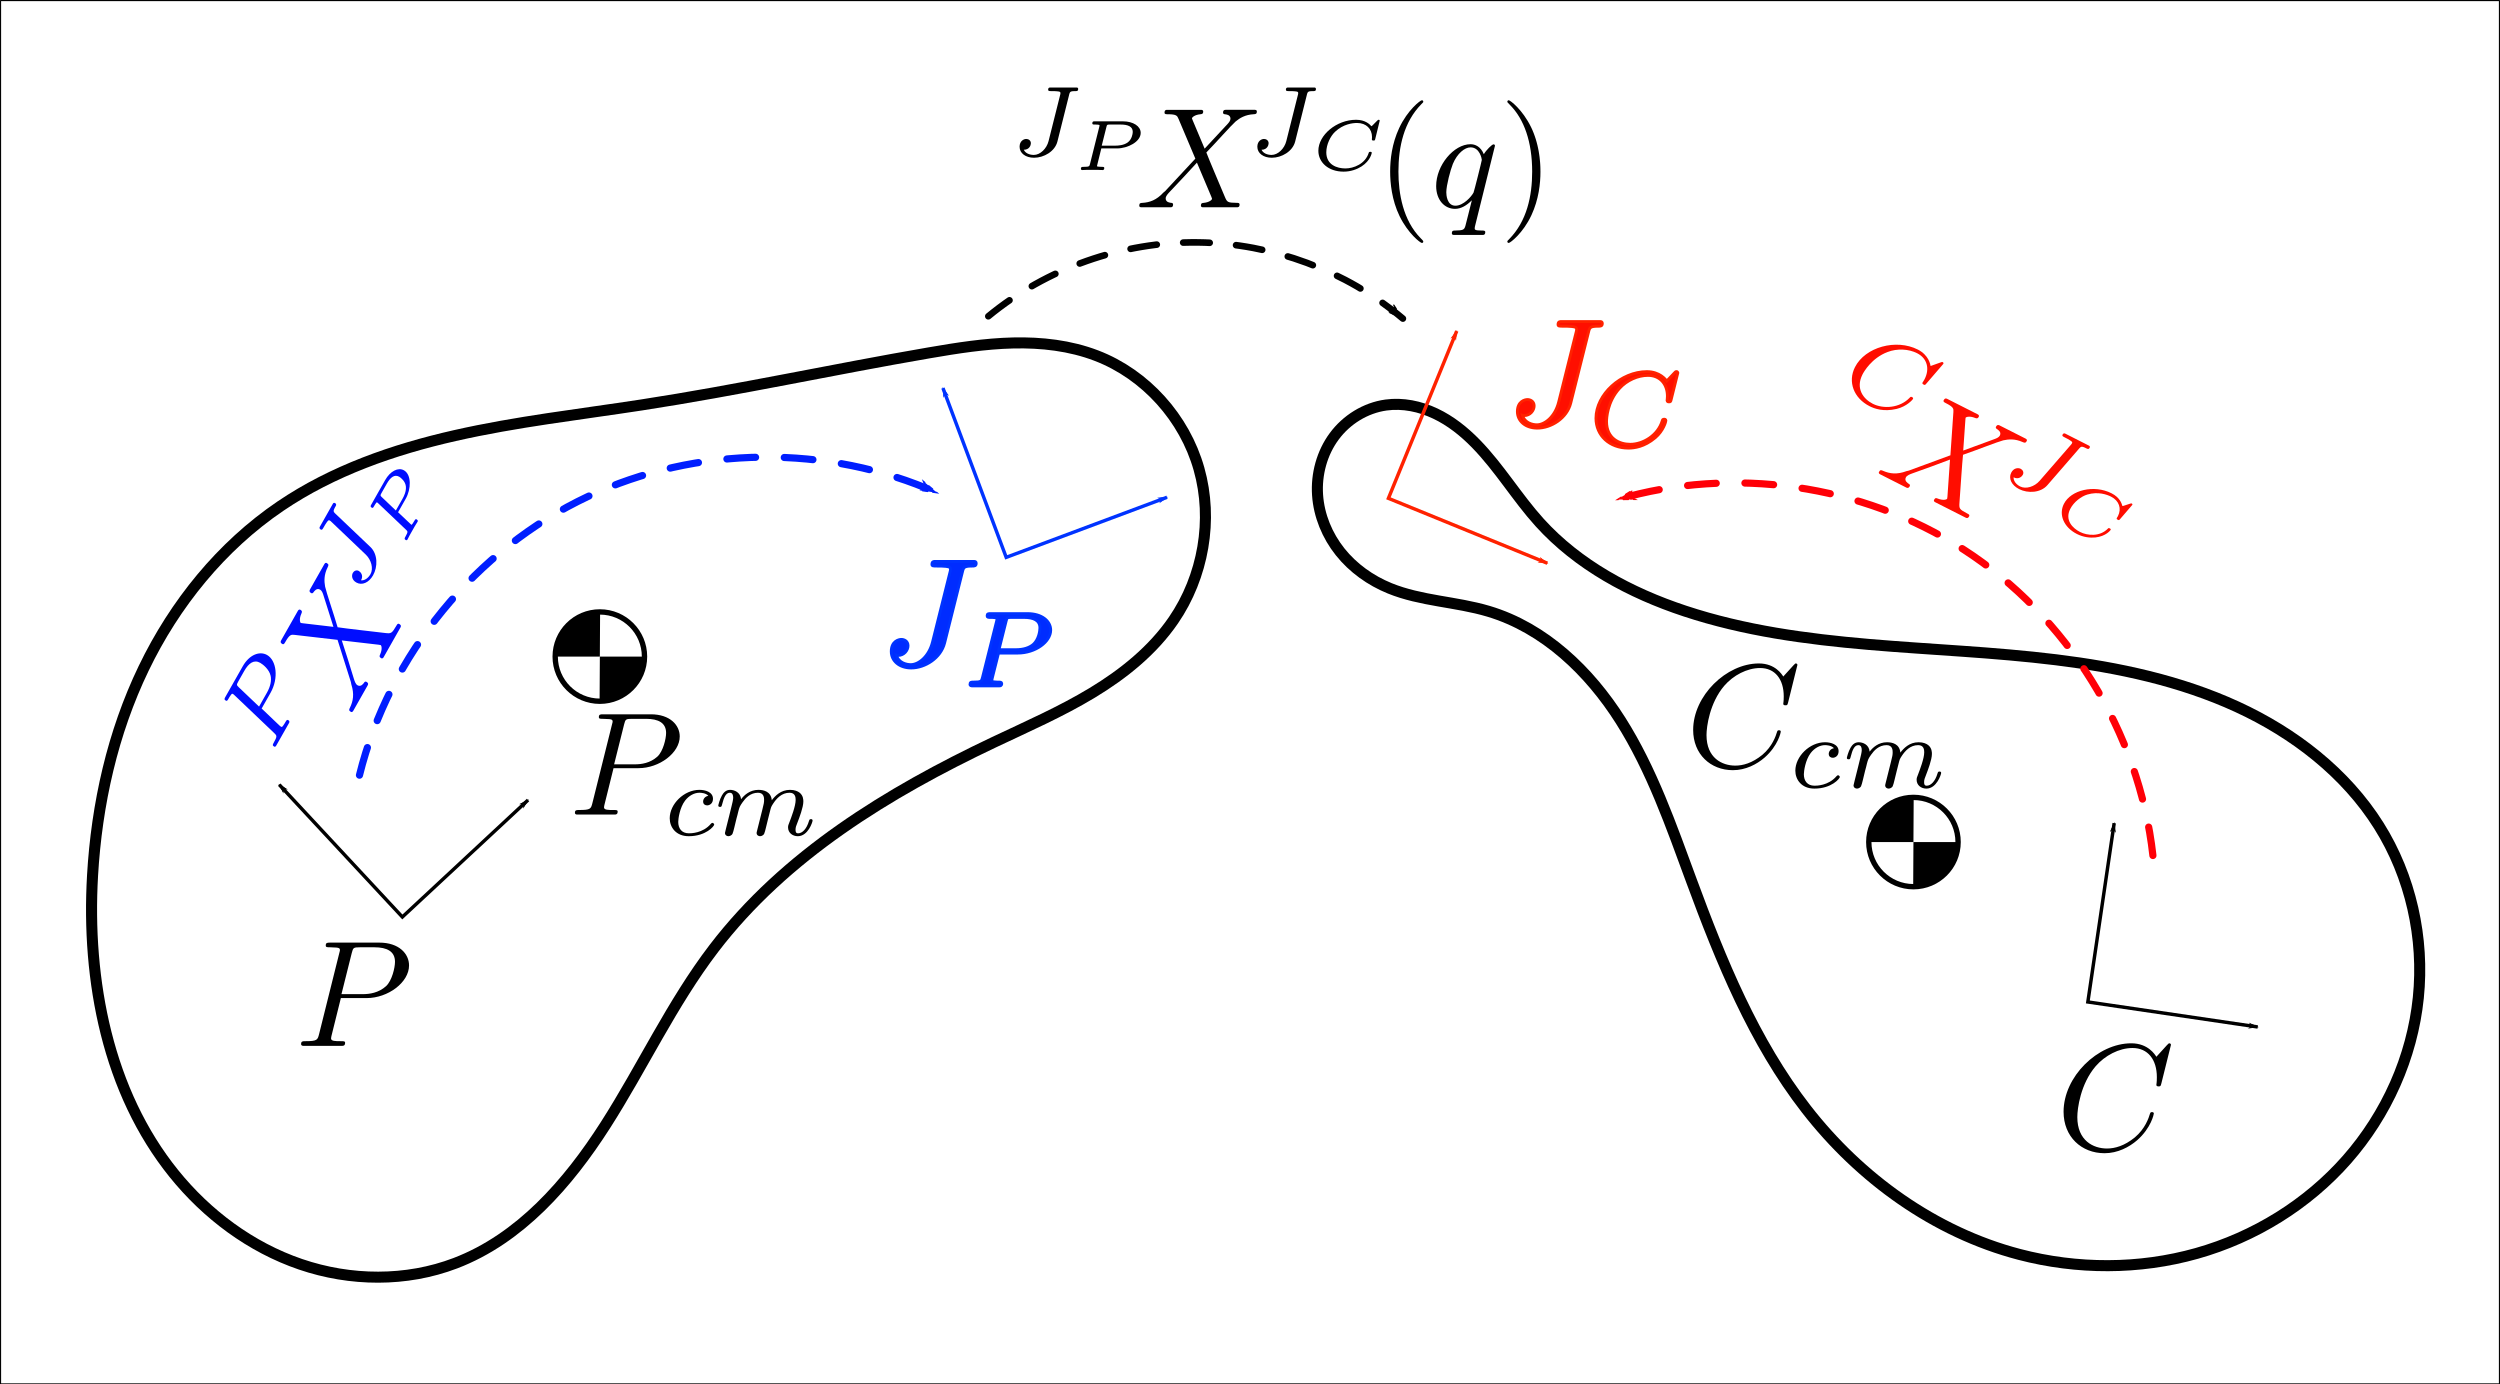 <?xml version="1.0" encoding="UTF-8" standalone="no"?>
<!-- Created with Inkscape (http://www.inkscape.org/) -->

<svg
   xmlns:dc="http://purl.org/dc/elements/1.1/"
   xmlns:cc="http://creativecommons.org/ns#"
   xmlns:rdf="http://www.w3.org/1999/02/22-rdf-syntax-ns#"
   xmlns:svg="http://www.w3.org/2000/svg"
   xmlns="http://www.w3.org/2000/svg"
   xmlns:sodipodi="http://sodipodi.sourceforge.net/DTD/sodipodi-0.dtd"
   xmlns:inkscape="http://www.inkscape.org/namespaces/inkscape"
   width="127.776mm"
   height="70.758mm"
   viewBox="0 0 452.748 250.718"
   id="svg2"
   version="1.1"
   inkscape:version="0.91 r13725"
   sodipodi:docname="joint_frames.svg">
  <sodipodi:namedview
     id="base"
     pagecolor="#ffffff"
     bordercolor="#666666"
     borderopacity="1.0"
     inkscape:pageopacity="0.0"
     inkscape:pageshadow="2"
     inkscape:zoom="0.9899495"
     inkscape:cx="-217.94168"
     inkscape:cy="-35.043117"
     inkscape:document-units="px"
     inkscape:current-layer="layer1"
     showgrid="false"
     inkscape:window-width="2560"
     inkscape:window-height="1524"
     inkscape:window-x="0"
     inkscape:window-y="24"
     inkscape:window-maximized="1"
     inkscape:snap-center="true"
     inkscape:snap-object-midpoints="true"
     inkscape:snap-others="false"
     fit-margin-top="0"
     fit-margin-left="0"
     fit-margin-right="0"
     fit-margin-bottom="0" />
  <defs
     id="defs4">
    <marker
       inkscape:stockid="Arrow1Lend"
       orient="auto"
       refY="0"
       refX="0"
       id="marker14831"
       style="overflow:visible"
       inkscape:isstock="true">
      <path
         inkscape:connector-curvature="0"
         id="path14833"
         d="M 0,0 5,-5 -12.5,0 5,5 0,0 Z"
         style="fill:#001eff;fill-opacity:1;fill-rule:evenodd;stroke:#001eff;stroke-width:1pt;stroke-opacity:1"
         transform="matrix(-0.8,0,0,-0.8,-10,0)" />
    </marker>
    <inkscape:path-effect
       effect="spiro"
       id="path-effect14823"
       is_visible="true" />
    <marker
       inkscape:isstock="true"
       style="overflow:visible"
       id="Arrow1Lend"
       refX="0"
       refY="0"
       orient="auto"
       inkscape:stockid="Arrow1Lend">
      <path
         transform="matrix(-0.8,0,0,-0.8,-10,0)"
         style="fill:#0033ff;fill-opacity:1;fill-rule:evenodd;stroke:#0033ff;stroke-width:1pt;stroke-opacity:1"
         d="M 0,0 5,-5 -12.5,0 5,5 0,0 Z"
         id="path4186"
         inkscape:connector-curvature="0" />
    </marker>
    <marker
       inkscape:isstock="true"
       style="overflow:visible"
       id="marker4459"
       refX="0"
       refY="0"
       orient="auto"
       inkscape:stockid="Arrow1Lstart">
      <path
         transform="matrix(0.8,0,0,0.8,10,0)"
         style="fill:#000000;fill-opacity:1;fill-rule:evenodd;stroke:#000000;stroke-width:1pt;stroke-opacity:1"
         d="M 0,0 5,-5 -12.5,0 5,5 0,0 Z"
         id="path4461"
         inkscape:connector-curvature="0" />
    </marker>
    <marker
       inkscape:isstock="true"
       style="overflow:visible"
       id="Arrow1Lstart"
       refX="0"
       refY="0"
       orient="auto"
       inkscape:stockid="Arrow1Lstart">
      <path
         transform="matrix(0.8,0,0,0.8,10,0)"
         style="fill:#0033ff;fill-opacity:1;fill-rule:evenodd;stroke:#0033ff;stroke-width:1pt;stroke-opacity:1"
         d="M 0,0 5,-5 -12.5,0 5,5 0,0 Z"
         id="path4183"
         inkscape:connector-curvature="0" />
    </marker>
    <inkscape:path-effect
       is_visible="true"
       id="path-effect3338"
       effect="spiro" />
    <inkscape:path-effect
       is_visible="true"
       id="path-effect3338-3"
       effect="spiro" />
    <marker
       inkscape:isstock="true"
       style="overflow:visible"
       id="Arrow1Lstart-7"
       refX="0"
       refY="0"
       orient="auto"
       inkscape:stockid="Arrow1Lstart">
      <path
         transform="matrix(0.8,0,0,0.8,10,0)"
         style="fill:#ff2200;fill-opacity:1;fill-rule:evenodd;stroke:#ff2200;stroke-width:1pt;stroke-opacity:1"
         d="M 0,0 5,-5 -12.5,0 5,5 0,0 Z"
         id="path4183-5"
         inkscape:connector-curvature="0" />
    </marker>
    <marker
       inkscape:isstock="true"
       style="overflow:visible"
       id="Arrow1Lend-3"
       refX="0"
       refY="0"
       orient="auto"
       inkscape:stockid="Arrow1Lend">
      <path
         transform="matrix(-0.8,0,0,-0.8,-10,0)"
         style="fill:#ff2200;fill-opacity:1;fill-rule:evenodd;stroke:#ff2200;stroke-width:1pt;stroke-opacity:1"
         d="M 0,0 5,-5 -12.5,0 5,5 0,0 Z"
         id="path4186-5"
         inkscape:connector-curvature="0" />
    </marker>
    <marker
       inkscape:isstock="true"
       style="overflow:visible"
       id="Arrow1Lstart-2"
       refX="0"
       refY="0"
       orient="auto"
       inkscape:stockid="Arrow1Lstart">
      <path
         transform="matrix(0.8,0,0,0.8,10,0)"
         style="fill:#000000;fill-opacity:1;fill-rule:evenodd;stroke:#000000;stroke-width:1pt;stroke-opacity:1"
         d="M 0,0 5,-5 -12.5,0 5,5 0,0 Z"
         id="path4183-9"
         inkscape:connector-curvature="0" />
    </marker>
    <marker
       inkscape:isstock="true"
       style="overflow:visible"
       id="Arrow1Lend-1"
       refX="0"
       refY="0"
       orient="auto"
       inkscape:stockid="Arrow1Lend"
       inkscape:collect="always">
      <path
         transform="matrix(-0.8,0,0,-0.8,-10,0)"
         style="fill:#000000;fill-opacity:1;fill-rule:evenodd;stroke:#000000;stroke-width:1pt;stroke-opacity:1"
         d="M 0,0 5,-5 -12.5,0 5,5 0,0 Z"
         id="path4186-2"
         inkscape:connector-curvature="0" />
    </marker>
    <marker
       inkscape:isstock="true"
       style="overflow:visible"
       id="Arrow1Lstart-2-0"
       refX="0"
       refY="0"
       orient="auto"
       inkscape:stockid="Arrow1Lstart">
      <path
         transform="matrix(0.8,0,0,0.8,10,0)"
         style="fill:#000000;fill-opacity:1;fill-rule:evenodd;stroke:#000000;stroke-width:1pt;stroke-opacity:1"
         d="M 0,0 5,-5 -12.5,0 5,5 0,0 Z"
         id="path4183-9-9"
         inkscape:connector-curvature="0" />
    </marker>
    <marker
       inkscape:isstock="true"
       style="overflow:visible"
       id="Arrow1Lend-1-3"
       refX="0"
       refY="0"
       orient="auto"
       inkscape:stockid="Arrow1Lend">
      <path
         transform="matrix(-0.8,0,0,-0.8,-10,0)"
         style="fill:#000000;fill-opacity:1;fill-rule:evenodd;stroke:#000000;stroke-width:1pt;stroke-opacity:1"
         d="M 0,0 5,-5 -12.5,0 5,5 0,0 Z"
         id="path4186-2-6"
         inkscape:connector-curvature="0" />
    </marker>
    <marker
       inkscape:stockid="Arrow1Lend"
       orient="auto"
       refY="0"
       refX="0"
       id="marker14831-2"
       style="overflow:visible"
       inkscape:isstock="true">
      <path
         inkscape:connector-curvature="0"
         id="path14833-1"
         d="M 0,0 5,-5 -12.5,0 5,5 0,0 Z"
         style="fill:#ff0007;fill-opacity:1;fill-rule:evenodd;stroke:#ff0007;stroke-width:1pt;stroke-opacity:1"
         transform="matrix(-0.8,0,0,-0.8,-10,0)" />
    </marker>
    <inkscape:path-effect
       effect="spiro"
       id="path-effect14823-6"
       is_visible="true" />
    <marker
       inkscape:stockid="Arrow1Lend"
       orient="auto"
       refY="0"
       refX="0"
       id="marker14831-0"
       style="overflow:visible"
       inkscape:isstock="true">
      <path
         inkscape:connector-curvature="0"
         id="path14833-2"
         d="M 0,0 5,-5 -12.5,0 5,5 0,0 Z"
         style="fill:#000000;fill-opacity:1;fill-rule:evenodd;stroke:#000000;stroke-width:1pt;stroke-opacity:1"
         transform="matrix(-0.8,0,0,-0.8,-10,0)" />
    </marker>
    <inkscape:path-effect
       effect="spiro"
       id="path-effect14823-2"
       is_visible="true" />
  </defs>
  <g
     id="layer1"
     inkscape:groupmode="layer"
     inkscape:label="Layer 1"
     transform="translate(-134.755,-359.961)">
    <g
       id="g1313"
       inkscape:export-xdpi="299.96799"
       inkscape:export-ydpi="299.96799">
      <rect
         y="360.061"
         x="134.855"
         height="250.518"
         width="452.548"
         id="rect17700"
         style="fill:#ffffff;fill-opacity:1;stroke:#000000;stroke-width:0.2;stroke-linecap:round;stroke-linejoin:round;stroke-miterlimit:4;stroke-dasharray:none;stroke-dashoffset:0;stroke-opacity:1" />
      <path
         style="fill:none;fill-rule:evenodd;stroke:#000000;stroke-width:2;stroke-linecap:round;stroke-linejoin:round;stroke-miterlimit:4;stroke-dasharray:none;stroke-opacity:1"
         d="m 151.512,518.528 c 0.749,-12.945 3.635,-25.844 9.261,-37.527 5.625,-11.683 14.056,-22.12 24.79,-29.394 9.453,-6.405 20.439,-10.235 31.574,-12.761 11.135,-2.526 22.508,-3.811 33.794,-5.547 17.441,-2.682 34.696,-6.445 52.086,-9.437 5.041,-0.867 10.112,-1.671 15.226,-1.791 5.114,-0.119 10.298,0.464 15.074,2.296 8.932,3.425 15.971,11.313 18.574,20.518 2.603,9.205 0.787,19.511 -4.622,27.4 -3.751,5.471 -9.047,9.729 -14.725,13.157 -5.678,3.428 -11.777,6.091 -17.77,8.932 -19.158,9.084 -37.862,20.495 -50.733,37.344 -7.603,9.953 -12.898,21.448 -19.645,32.001 -6.747,10.552 -15.473,20.537 -27.172,25.008 -8.908,3.405 -19.013,3.28 -28.039,0.199 -9.026,-3.081 -16.967,-9.017 -22.951,-16.443 -11.968,-14.852 -15.823,-34.914 -14.721,-53.956 z"
         id="path3336"
         inkscape:path-effect="#path-effect3338"
         inkscape:original-d="m 151.51192,518.52792 c -13.62683,-31.041 6.96225,-41.91216 34.05072,-66.92013 27.08847,-25.00798 52.17046,-14.48707 65.36795,-18.30832 13.19749,-3.82125 32.34735,11.04609 52.0863,-9.43702 19.73897,-20.48308 6.98253,-18.87714 30.30038,0.50494 23.31787,19.38208 34.57277,23.00463 13.95175,47.91832 -20.62102,24.91369 4.09398,21.0823 -32.4954,22.08904 -36.58938,1.00674 -24.90356,-9.10351 -50.73283,37.34366 -25.82926,46.44715 -18.80624,73.64004 -46.8173,57.00856 -28.01104,-16.63146 -52.08475,-39.15803 -65.71157,-70.19905 z"
         inkscape:connector-curvature="0"
         sodipodi:nodetypes="zssssssssz" />
      <path
         style="fill:none;fill-rule:evenodd;stroke:#000000;stroke-width:2;stroke-linecap:round;stroke-linejoin:round;stroke-miterlimit:4;stroke-dasharray:none;stroke-opacity:1"
         d="m 500.431,587.128 c -15.314,-4.016 -28.832,-13.782 -38.544,-26.286 -9.52,-12.256 -15.456,-26.866 -20.824,-41.427 -3.659,-9.926 -7.156,-20.026 -12.813,-28.965 -5.657,-8.94 -13.8,-16.763 -23.938,-19.787 -5.872,-1.751 -12.202,-1.846 -17.877,-4.156 -3.478,-1.416 -6.635,-3.665 -8.977,-6.601 -2.341,-2.935 -3.844,-6.563 -4.094,-10.309 -0.25,-3.746 0.783,-7.594 3.014,-10.614 2.23,-3.021 5.667,-5.162 9.387,-5.672 3.033,-0.416 6.156,0.238 8.923,1.547 2.767,1.31 5.198,3.253 7.338,5.443 4.279,4.379 7.437,9.732 11.544,14.273 6.971,7.706 16.452,12.788 26.318,16.049 21.515,7.111 44.749,6.054 67.239,8.827 11.245,1.387 22.472,3.781 32.766,8.514 10.294,4.734 19.655,11.943 25.677,21.54 5.765,9.187 8.247,20.347 7.142,31.136 -1.106,10.789 -5.756,21.153 -12.915,29.3 -7.159,8.147 -16.772,14.067 -27.21,17.011 -10.438,2.944 -21.664,2.929 -32.155,0.178 z"
         id="path3336-6"
         inkscape:path-effect="#path-effect3338-3"
         inkscape:original-d="m 500.43051,587.12791 c -23.42772,24.50258 -5.05089,-10.87793 -38.54403,-26.28552 -33.49315,-15.40757 -12.22718,-30.70941 -20.82363,-41.42746 -8.59644,-10.71806 -10.25806,-38.39267 -36.75086,-48.75196 -26.4928,-10.35931 -26.81827,24.81679 -17.87712,-4.15635 8.94115,-28.97316 -28.87396,-49.02253 -0.67031,-33.19622 60.57211,33.98968 12.82415,-12.13422 27.80506,21.26291 14.98092,33.39712 -26.48679,10.03694 26.31805,16.04861 52.80482,6.01165 130.28072,6.63074 125.68157,38.8809 -4.59913,32.25016 -41.71099,53.12251 -65.13873,77.62509 z"
         inkscape:connector-curvature="0"
         sodipodi:nodetypes="zssssssssz" />
      <path
         style="fill:none;fill-opacity:1;fill-rule:evenodd;stroke:#0033ff;stroke-width:0.626;stroke-linecap:butt;stroke-linejoin:miter;stroke-miterlimit:4;stroke-dasharray:none;stroke-opacity:1;marker-start:url(#Arrow1Lstart);marker-end:url(#Arrow1Lend)"
         d="m 305.52,430.238 11.458,30.66 29.124,-10.883"
         id="path4177"
         inkscape:connector-curvature="0" />
      <path
         style="fill:none;fill-opacity:1;fill-rule:evenodd;stroke:#ff2200;stroke-width:0.626px;stroke-linecap:butt;stroke-linejoin:miter;stroke-opacity:1;marker-start:url(#Arrow1Lstart-7);marker-end:url(#Arrow1Lend-3)"
         d="m 398.571,419.905 -12.374,30.302 28.783,11.754"
         id="path4177-6"
         inkscape:connector-curvature="0" />
      <path
         style="fill:none;fill-rule:evenodd;stroke:#000000;stroke-width:0.626px;stroke-linecap:butt;stroke-linejoin:miter;stroke-opacity:1;marker-start:url(#Arrow1Lstart-2);marker-end:url(#Arrow1Lend-1)"
         d="M 185.323,502.063 207.62,526.025 230.381,504.845"
         id="path4177-7"
         inkscape:connector-curvature="0" />
      <path
         style="fill:none;fill-rule:evenodd;stroke:#000000;stroke-width:0.626px;stroke-linecap:butt;stroke-linejoin:miter;stroke-opacity:1;marker-start:url(#Arrow1Lstart-2-0);marker-end:url(#Arrow1Lend-1-3)"
         d="m 517.633,509.032 -4.769,32.382 30.759,4.53"
         id="path4177-7-0"
         inkscape:connector-curvature="0" />
      <g
         id="g10659"
         transform="matrix(0.647,0,0,0.647,146.74,254.099)">
        <circle
           r="12.5"
           cy="347.403"
           cx="149.376"
           id="path10623"
           style="fill:none;stroke:#000000;stroke-width:1.5;stroke-linecap:round;stroke-linejoin:round;stroke-miterlimit:4;stroke-dasharray:none;stroke-opacity:1" />
        <g
           transform="translate(-27.946,-8.531)"
           id="g10655">
          <path
             style="stroke-width:0.746;stroke-linecap:round;stroke-linejoin:round;stroke-miterlimit:4;stroke-dasharray:none"
             id="path10623-6"
             sodipodi:type="arc"
             sodipodi:cx="-177.32143"
             sodipodi:cy="-355.93362"
             sodipodi:rx="12.5"
             sodipodi:ry="12.5"
             sodipodi:start="0"
             sodipodi:end="1.5765167"
             d="m -164.821,-355.934 a 12.5,12.5 0 0 1 -3.686,8.864 12.5,12.5 0 0 1 -8.885,3.636 l 0.071,-12.5 z"
             transform="scale(-1,-1)" />
          <path
             style="stroke-width:0.746;stroke-linecap:round;stroke-linejoin:round;stroke-miterlimit:4;stroke-dasharray:none"
             id="path10623-6-2"
             sodipodi:type="arc"
             sodipodi:cx="177.32143"
             sodipodi:cy="355.93362"
             sodipodi:rx="12.5"
             sodipodi:ry="12.5"
             sodipodi:start="0"
             sodipodi:end="1.5765167"
             d="m 189.821,355.934 a 12.5,12.5 0 0 1 -3.686,8.864 12.5,12.5 0 0 1 -8.885,3.636 l 0.071,-12.5 z"
             inkscape:transform-center-x="-6.2142478"
             inkscape:transform-center-y="6.25" />
        </g>
      </g>
      <g
         id="g10659-6"
         transform="matrix(0.647,0,0,0.647,384.632,287.686)">
        <circle
           r="12.5"
           cy="347.403"
           cx="149.376"
           id="path10623-1"
           style="fill:none;stroke:#000000;stroke-width:1.5;stroke-linecap:round;stroke-linejoin:round;stroke-miterlimit:4;stroke-dasharray:none;stroke-opacity:1" />
        <g
           transform="translate(-27.946,-8.531)"
           id="g10655-8">
          <path
             style="stroke-width:0.746;stroke-linecap:round;stroke-linejoin:round;stroke-miterlimit:4;stroke-dasharray:none"
             id="path10623-6-7"
             sodipodi:type="arc"
             sodipodi:cx="-177.32143"
             sodipodi:cy="-355.93362"
             sodipodi:rx="12.5"
             sodipodi:ry="12.5"
             sodipodi:start="0"
             sodipodi:end="1.5765167"
             d="m -164.821,-355.934 a 12.5,12.5 0 0 1 -3.686,8.864 12.5,12.5 0 0 1 -8.885,3.636 l 0.071,-12.5 z"
             transform="scale(-1,-1)" />
          <path
             style="stroke-width:0.746;stroke-linecap:round;stroke-linejoin:round;stroke-miterlimit:4;stroke-dasharray:none"
             id="path10623-6-2-9"
             sodipodi:type="arc"
             sodipodi:cx="177.32143"
             sodipodi:cy="355.93362"
             sodipodi:rx="12.5"
             sodipodi:ry="12.5"
             sodipodi:start="0"
             sodipodi:end="1.5765167"
             d="m 189.821,355.934 a 12.5,12.5 0 0 1 -3.686,8.864 12.5,12.5 0 0 1 -8.885,3.636 l 0.071,-12.5 z"
             inkscape:transform-center-x="-6.2142478"
             inkscape:transform-center-y="6.25" />
        </g>
      </g>
      <g
         style="fill:#002cff;fill-opacity:1;stroke:#0033ff;stroke-width:1;stroke-miterlimit:4;stroke-dasharray:none;stroke-opacity:1"
         transform="matrix(0.517,0,0,0.517,139.787,295.401)"
         id="g10899">
        <g
           style="font-style:normal;font-variant:normal;font-weight:normal;font-stretch:normal;letter-spacing:normal;word-spacing:normal;text-anchor:start;fill:#002cff;fill-opacity:1;fill-rule:evenodd;stroke:#0033ff;stroke-width:0.94;stroke-linecap:butt;stroke-linejoin:miter;stroke-miterlimit:4;stroke-dasharray:none;stroke-dashoffset:0;stroke-opacity:1"
           word-spacing="normal"
           letter-spacing="normal"
           font-size-adjust="none"
           font-stretch="normal"
           font-weight="normal"
           font-variant="normal"
           font-style="normal"
           stroke-miterlimit="10.433"
           xml:space="preserve"
           transform="matrix(1.063,0,0,-1.063,-186.024,789.272)"
           id="g10901"><path
             style="fill:#002cff;fill-opacity:1;stroke:#0033ff;stroke-width:0.94;stroke-miterlimit:4;stroke-dasharray:none;stroke-opacity:1"
             inkscape:connector-curvature="0"
             id="path10903"
             d="m 482.95,436.39 0.04,0.15 0.03,0.14 0.04,0.14 0.03,0.13 0.04,0.12 0.03,0.12 0.04,0.11 0.04,0.11 0.04,0.1 0.04,0.09 0.05,0.09 0.06,0.08 0.05,0.08 0.07,0.07 0.06,0.07 0.08,0.06 0.08,0.06 0.09,0.05 0.1,0.05 0.1,0.04 0.12,0.04 0.12,0.03 0.14,0.03 0.07,0.02 0.07,0.01 0.08,0.01 0.08,0.02 0.08,0.01 0.08,0 0.09,0.01 0.09,0.01 0.1,0.01 0.1,0 0.1,0.01 0.1,0 0.11,0.01 0.11,0 0.12,0 0.12,0.01 0.12,0 0.13,0 c 0.79,0 1.34,0 1.34,0.95 0,0.44 -0.3,0.59 -0.69,0.59 l -12.86,0 c -0.44,0 -1.04,0 -1.04,-0.99 0,-0.55 0.4,-0.55 1.69,-0.55 1.15,0 1.64,0 2.89,-0.1 1.19,-0.15 1.54,-0.3 1.54,-1 0,-0.3 -0.1,-0.65 -0.2,-1.04 l -5.72,-22.87 c -1.2,-4.83 -4.59,-7.47 -7.18,-7.47 -1.29,0 -3.93,0.5 -4.73,3.09 0.15,-0.05 0.5,-0.05 0.6,-0.05 1.94,0 3.24,1.69 3.24,3.19 0,1.59 -1.35,2.09 -2.19,2.09 -0.9,0 -3.34,-0.6 -3.34,-3.99 0,-3.08 2.64,-5.43 6.57,-5.43 4.59,0 9.77,3.29 11.01,8.22 z" /><path
             style="fill:#002cff;fill-opacity:1;stroke:#0033ff;stroke-width:0.94;stroke-miterlimit:4;stroke-dasharray:none;stroke-opacity:1"
             inkscape:connector-curvature="0"
             id="path10905"
             d="m 494.89,409.81 0.14,1.12 2.37,9.45 c 0.28,1.08 0.31,1.18 1.78,1.18 l 4.08,0 c 3.24,0 5.26,-0.98 5.26,-3.45 0,-1.08 -0.41,-3.84 -2.16,-5.41 -1.25,-1.11 -3.24,-1.77 -5.75,-1.77 l -5.58,0 -0.14,-1.12 6.31,0 c 5.89,0 10.88,3.76 10.88,7.57 0,2.92 -2.86,5.44 -7.63,5.44 l -12.21,0 c -0.7,0 -1.12,0 -1.12,-0.77 0,-0.49 0.39,-0.49 1.15,-0.49 0.56,0 0.7,0 1.33,-0.07 0.7,-0.07 0.77,-0.14 0.77,-0.49 0,-0.07 0,-0.24 -0.14,-0.77 l -4.61,-18.37 c -0.34,-1.36 -0.38,-1.61 -3.1,-1.61 -0.63,0 -1.04,0 -1.04,-0.76 0,-0.04 0,-0.49 0.56,-0.49 l 9.16,0 c 0.21,0 0.74,0 0.74,0.77 0,0.48 -0.42,0.48 -1.12,0.48 -0.03,0 -0.7,0 -1.32,0.07 -0.8,0.07 -0.8,0.18 -0.8,0.53 0,0.03 0,0.24 0.13,0.76 z" /></g>      </g>
      <g
         style="fill:#ff0f00;fill-opacity:1;stroke:#ff2200;stroke-width:1;stroke-miterlimit:4;stroke-dasharray:none;stroke-opacity:1"
         transform="matrix(0.517,0,0,0.517,253.177,251.964)"
         id="g11015">
        <g
           style="font-style:normal;font-variant:normal;font-weight:normal;font-stretch:normal;letter-spacing:normal;word-spacing:normal;text-anchor:start;fill:#ff0f00;fill-opacity:1;fill-rule:evenodd;stroke:#ff2200;stroke-width:0.94;stroke-linecap:butt;stroke-linejoin:miter;stroke-miterlimit:4;stroke-dasharray:none;stroke-dashoffset:0;stroke-opacity:1"
           id="g11017"
           transform="matrix(1.063,0,0,-1.063,-186.024,789.272)"
           xml:space="preserve"
           stroke-miterlimit="10.433"
           font-style="normal"
           font-variant="normal"
           font-weight="normal"
           font-stretch="normal"
           font-size-adjust="none"
           letter-spacing="normal"
           word-spacing="normal"><path
             style="fill:#ff0f00;fill-opacity:1;stroke:#ff2200;stroke-width:0.94;stroke-miterlimit:4;stroke-dasharray:none;stroke-opacity:1"
             inkscape:connector-curvature="0"
             d="m 482.95,436.39 0.04,0.15 0.03,0.14 0.04,0.14 0.03,0.13 0.04,0.12 0.03,0.12 0.04,0.11 0.04,0.11 0.04,0.1 0.04,0.09 0.05,0.09 0.06,0.08 0.05,0.08 0.07,0.07 0.06,0.07 0.08,0.06 0.08,0.06 0.09,0.05 0.1,0.05 0.1,0.04 0.12,0.04 0.12,0.03 0.14,0.03 0.07,0.02 0.07,0.01 0.08,0.01 0.08,0.02 0.08,0.01 0.08,0 0.09,0.01 0.09,0.01 0.1,0.01 0.1,0 0.1,0.01 0.1,0 0.11,0.01 0.11,0 0.12,0 0.12,0.01 0.12,0 0.13,0 c 0.79,0 1.34,0 1.34,0.95 0,0.44 -0.3,0.59 -0.69,0.59 l -12.86,0 c -0.44,0 -1.04,0 -1.04,-0.99 0,-0.55 0.4,-0.55 1.69,-0.55 1.15,0 1.64,0 2.89,-0.1 1.19,-0.15 1.54,-0.3 1.54,-1 0,-0.3 -0.1,-0.65 -0.2,-1.04 l -5.72,-22.87 c -1.2,-4.83 -4.59,-7.47 -7.18,-7.47 -1.29,0 -3.93,0.5 -4.73,3.09 0.15,-0.05 0.5,-0.05 0.6,-0.05 1.94,0 3.24,1.69 3.24,3.19 0,1.59 -1.35,2.09 -2.19,2.09 -0.9,0 -3.34,-0.6 -3.34,-3.99 0,-3.08 2.64,-5.43 6.57,-5.43 4.59,0 9.77,3.29 11.01,8.22 z"
             id="path11019" /><path
             style="fill:#ff0f00;fill-opacity:1;stroke:#ff2200;stroke-width:0.94;stroke-miterlimit:4;stroke-dasharray:none;stroke-opacity:1"
             inkscape:connector-curvature="0"
             d="m 512.4,423.06 -0.01,0.02 0,0.01 0,0.02 0,0.02 0,0.02 -0.01,0.02 0,0.01 -0.01,0.02 0,0.02 -0.01,0.02 -0.01,0.02 -0.01,0.02 -0.01,0.02 -0.01,0.02 -0.01,0.01 -0.01,0.02 -0.02,0.02 -0.01,0.01 -0.02,0.02 -0.01,0.01 -0.02,0.02 -0.02,0.01 -0.02,0.01 -0.02,0.02 -0.02,0.01 -0.03,0.01 -0.02,0 -0.03,0.01 -0.01,0 -0.02,0 -0.01,0.01 -0.02,0 -0.01,0 -0.02,0 -0.01,0 -0.02,0 c -0.24,0 -0.31,-0.07 -0.63,-0.42 l -2.54,-2.68 c -0.32,0.42 -2.27,3.1 -6.56,3.1 -8.47,0 -16.77,-7.49 -16.77,-15.37 0,-5.69 4.46,-9.84 10.7,-9.84 1.89,0 5.24,0.39 8.83,3.42 2.75,2.33 3.52,5.37 3.52,5.65 0,0.45 -0.42,0.45 -0.59,0.45 -0.46,0 -0.52,-0.17 -0.63,-0.55 -1.43,-4.78 -6.31,-7.71 -10.53,-7.71 -3.7,0 -7.81,1.99 -7.81,7.49 0,1.02 0.24,6.52 4.25,10.92 2.41,2.68 6.07,4.29 9.38,4.29 4.05,0 6.42,-2.93 6.42,-6.84 0,-0.97 -0.11,-1.22 -0.11,-1.43 0,-0.45 0.46,-0.45 0.63,-0.45 0.56,0 0.56,0.1 0.73,0.77 z"
             id="path11021" /></g>      </g>
      <g
         transform="matrix(0.517,0,0,0.517,352.677,383.284)"
         id="g11139">
        <g
           style="font-style:normal;font-variant:normal;font-weight:normal;font-stretch:normal;letter-spacing:normal;word-spacing:normal;text-anchor:start;fill:none;fill-opacity:1;fill-rule:evenodd;stroke:#000000;stroke-linecap:butt;stroke-linejoin:miter;stroke-miterlimit:10.433;stroke-dasharray:none;stroke-dashoffset:0;stroke-opacity:1"
           word-spacing="normal"
           letter-spacing="normal"
           font-size-adjust="none"
           font-stretch="normal"
           font-weight="normal"
           font-variant="normal"
           font-style="normal"
           stroke-miterlimit="10.433"
           xml:space="preserve"
           transform="matrix(1.063,0,0,-1.063,-186.024,789.272)"
           id="g11141"><path
             style="fill:#000000;stroke-width:0"
             inkscape:connector-curvature="0"
             id="path11143"
             d="m 493.86,440.62 0,0.02 0,0.01 0,0.02 -0.01,0.02 0,0.01 0,0.02 -0.01,0.02 0,0.02 -0.01,0.02 -0.01,0.02 -0.01,0.02 -0.01,0.02 -0.01,0.02 -0.01,0.02 -0.01,0.02 -0.02,0.02 -0.01,0.02 -0.02,0.02 -0.02,0.02 -0.02,0.02 -0.02,0.02 -0.02,0.01 -0.03,0.02 -0.03,0.01 -0.02,0.01 -0.02,0.01 -0.01,0 -0.02,0.01 -0.02,0 -0.01,0.01 -0.02,0 -0.02,0.01 -0.01,0 -0.02,0 -0.02,0 -0.02,0 -0.02,0.01 -0.02,0 -0.02,0 c -0.15,0 -0.2,-0.05 -0.75,-0.6 l -3.49,-3.84 c -0.44,0.7 -2.73,4.44 -8.26,4.44 -11.11,0 -22.32,-11.01 -22.32,-22.57 0,-8.22 5.88,-13.65 13.5,-13.65 4.33,0 8.12,2 10.76,4.29 4.63,4.08 5.48,8.61 5.48,8.77 0,0.49 -0.5,0.49 -0.6,0.49 -0.3,0 -0.55,-0.09 -0.65,-0.49 -0.44,-1.45 -1.59,-4.99 -5.03,-7.87 -3.43,-2.79 -6.57,-3.64 -9.16,-3.64 -4.49,0 -9.77,2.59 -9.77,10.36 0,2.84 1.05,10.91 6.03,16.74 3.04,3.53 7.72,6.02 12.16,6.02 5.08,0 8.02,-3.83 8.02,-9.61 0,-1.99 -0.16,-2.04 -0.16,-2.54 0,-0.5 0.55,-0.5 0.75,-0.5 0.65,0 0.65,0.1 0.9,1 z" /></g>      </g>
      <g
         transform="matrix(0.517,0,0,0.517,33.761,364.437)"
         id="g11267">
        <g
           style="font-style:normal;font-variant:normal;font-weight:normal;font-stretch:normal;letter-spacing:normal;word-spacing:normal;text-anchor:start;fill:none;fill-opacity:1;fill-rule:evenodd;stroke:#000000;stroke-linecap:butt;stroke-linejoin:miter;stroke-miterlimit:10.433;stroke-dasharray:none;stroke-dashoffset:0;stroke-opacity:1"
           id="g11269"
           transform="matrix(1.063,0,0,-1.063,-186.024,789.272)"
           xml:space="preserve"
           stroke-miterlimit="10.433"
           font-style="normal"
           font-variant="normal"
           font-weight="normal"
           font-stretch="normal"
           font-size-adjust="none"
           letter-spacing="normal"
           word-spacing="normal"><path
             style="fill:#000000;stroke-width:0"
             inkscape:connector-curvature="0"
             d="m 471.09,421.74 0.2,1.3 3.39,13.55 c 0.45,1.74 0.55,1.89 2.69,1.89 l 4.78,0 c 4.14,0 6.78,-1.35 6.78,-4.78 0,-1.95 -1,-6.23 -2.94,-8.02 -2.49,-2.25 -5.48,-2.64 -7.67,-2.64 l -7.03,0 -0.2,-1.3 8.47,0 c 7.08,0 14,5.18 14,10.76 0,3.84 -3.29,7.52 -9.81,7.52 l -16.14,0 c -0.95,0 -1.5,0 -1.5,-0.95 0,-0.59 0.45,-0.59 1.45,-0.59 0.64,0 1.54,-0.05 2.14,-0.1 0.8,-0.1 1.09,-0.25 1.09,-0.8 0,-0.2 -0.04,-0.35 -0.2,-0.94 l -6.67,-26.75 c -0.5,-1.95 -0.6,-2.35 -4.53,-2.35 -0.85,0 -1.4,0 -1.4,-0.94 0,-0.6 0.6,-0.6 0.75,-0.6 l 12.75,0 c 0.35,0 1,0 1,1 0,0.54 -0.45,0.54 -1.4,0.54 -1.84,0 -3.23,0 -3.23,0.9 0,0.3 0.1,0.55 0.14,0.85 z"
             id="path11271" /></g>      </g>
      <g
         style="fill:#000dff;fill-opacity:1;stroke:#001eff;stroke-opacity:1"
         transform="matrix(0.488,0,0,0.488,38.542,245.122)"
         id="g14104">
        <g
           style="font-style:normal;font-variant:normal;font-weight:normal;font-stretch:normal;letter-spacing:normal;word-spacing:normal;text-anchor:start;fill:#000dff;fill-opacity:1;fill-rule:evenodd;stroke:#001eff;stroke-linecap:butt;stroke-linejoin:miter;stroke-miterlimit:10.433;stroke-dasharray:none;stroke-dashoffset:0;stroke-opacity:1"
           id="content"
           transform="matrix(0.524,-0.925,-0.925,-0.524,446.479,1166.097)"
           xml:space="preserve"
           stroke-miterlimit="10.433"
           font-style="normal"
           font-variant="normal"
           font-weight="normal"
           font-stretch="normal"
           font-size-adjust="none"
           letter-spacing="normal"
           word-spacing="normal"><path
             style="fill:#000dff;fill-opacity:1;stroke:#001eff;stroke-width:0;stroke-opacity:1"
             inkscape:connector-curvature="0"
             d="m 476.007,434.221 0.14,1.12 2.37,9.45 c 0.28,1.08 0.31,1.18 1.78,1.18 l 4.08,0 c 3.24,0 5.26,-0.98 5.26,-3.45 0,-1.08 -0.41,-3.84 -2.16,-5.41 -1.25,-1.11 -3.24,-1.77 -5.75,-1.77 l -5.58,0 -0.14,-1.12 6.31,0 c 5.89,0 10.88,3.76 10.88,7.57 0,2.92 -2.86,5.44 -7.63,5.44 l -12.21,0 c -0.7,0 -1.12,0 -1.12,-0.77 0,-0.49 0.39,-0.49 1.15,-0.49 0.56,0 0.7,0 1.33,-0.07 0.7,-0.07 0.77,-0.14 0.77,-0.49 0,-0.07 0,-0.24 -0.14,-0.77 l -4.61,-18.37 c -0.34,-1.36 -0.38,-1.61 -3.1,-1.61 -0.63,0 -1.04,0 -1.04,-0.76 0,-0.04 0,-0.49 0.56,-0.49 l 9.16,0 c 0.21,0 0.74,0 0.74,0.77 0,0.48 -0.42,0.48 -1.12,0.48 -0.03,0 -0.7,0 -1.32,0.07 -0.8,0.07 -0.8,0.18 -0.8,0.53 0,0.03 0,0.24 0.13,0.76 z"
             id="path14107" /><path
             style="fill:#000dff;fill-opacity:1;stroke:#001eff;stroke-width:0;stroke-opacity:1"
             inkscape:connector-curvature="0"
             d="m 513.16,426.47 -4.18,9.92 c -0.16,0.4 -0.25,0.59 -0.25,0.65 0,0.29 0.84,1.24 2.93,1.44 0.5,0.05 1,0.1 1,0.95 0,0.59 -0.6,0.59 -0.75,0.59 l -11.85,0 c -0.3,0 -0.9,0 -0.9,-0.99 0,-0.55 0.5,-0.55 1.15,-0.55 2.99,0 3.28,-0.5 3.73,-1.6 l 5.88,-13.9 -10.51,-11.3 -0.65,-0.55 c -2.44,-2.64 -4.78,-3.43 -7.32,-3.59 -0.65,-0.04 -1.1,-0.04 -1.1,-0.99 0,-0.05 0,-0.55 0.65,-0.55 l 10.26,0 c 0.3,0 0.9,0 0.9,1 0,0.5 -0.5,0.54 -0.6,0.54 -0.44,0.05 -1.99,0.16 -1.99,1.55 0,0.8 0.75,1.59 1.35,2.24 l 5.07,5.38 4.49,4.88 5.03,-11.9 c 0.2,-0.55 0.25,-0.6 0.25,-0.7 0,-0.4 -0.95,-1.25 -2.89,-1.45 -0.55,-0.04 -1,-0.09 -1,-0.94 0,-0.6 0.55,-0.6 0.75,-0.6 l 11.81,0 c 0.35,0 0.94,0 0.94,0.95 0,0.59 -0.49,0.59 -0.89,0.59 -3.34,0.05 -3.44,0.2 -4.29,2.19 -1.94,4.64 -5.28,12.41 -6.42,15.4 3.39,3.48 8.62,9.41 10.21,10.81 1.44,1.19 3.33,2.39 6.33,2.54 0.64,0.05 1.09,0.05 1.09,0.99 0,0.05 0,0.55 -0.65,0.55 l -10.21,0 c -0.3,0 -0.94,0 -0.94,-0.99 0,-0.35 0.25,-0.5 0.59,-0.55 0.45,-0.05 2,-0.15 2,-1.55 0,-0.69 -0.55,-1.34 -0.95,-1.79 z"
             id="path14109" /><path
             style="fill:#000dff;fill-opacity:1;stroke:#001eff;stroke-width:0;stroke-opacity:1"
             inkscape:connector-curvature="0"
             d="m 547.82,445.13 0.02,0.11 0.03,0.11 0.03,0.1 0.02,0.09 0.03,0.09 0.03,0.09 0.02,0.07 0.03,0.08 0.03,0.07 0.04,0.06 0.03,0.06 0.04,0.06 0.04,0.05 0.04,0.05 0.05,0.04 0.05,0.04 0.06,0.04 0.06,0.03 0.07,0.03 0.07,0.03 0.08,0.02 0.09,0.02 0.1,0.02 0.05,0.01 0.05,0.01 0.05,0 0.06,0.01 0.06,0.01 0.06,0 0.06,0.01 0.06,0 0.07,0 0.07,0.01 0.07,0 0.08,0 0.07,0 0.08,0.01 0.08,0 0.09,0 0.09,0 0.09,0 c 0.41,0 0.9,0 0.9,0.73 0,0.39 -0.27,0.53 -0.52,0.53 l -9.2,0 c -0.25,0 -0.77,0 -0.77,-0.74 0,-0.52 0.31,-0.52 1.36,-0.52 0.8,0 0.94,0 1.81,-0.07 1.02,-0.1 1.12,-0.21 1.12,-0.63 0,-0.24 0,-0.31 -0.14,-0.8 l -4.01,-15.97 c -0.66,-2.61 -2.9,-4.81 -5.16,-4.81 -0.49,0 -2.69,0.1 -3.49,1.81 2.02,0 2.48,1.64 2.48,2.27 0,0.98 -0.84,1.5 -1.6,1.5 -0.95,0 -2.34,-0.77 -2.34,-2.72 0,-2.27 2.12,-3.84 5.05,-3.84 3.42,0 7.29,2.2 8.16,5.68 z"
             id="path14111" /><path
             style="fill:#000dff;fill-opacity:1;stroke:#001eff;stroke-width:0;stroke-opacity:1"
             inkscape:connector-curvature="0"
             d="m 559.09,426.55 0.15,0.97 1.64,6.55 c 0.2,0.77 0.2,0.82 1.24,0.82 l 3.69,0 c 2.54,0 4.26,-0.67 4.26,-2.57 0,-0.72 -0.35,-2.66 -1.77,-3.68 -1.42,-1.02 -3.36,-1.12 -4.35,-1.12 l -4.71,0 -0.15,-0.97 5.43,0 c 3.83,0 8.32,2.34 8.32,5.43 0,2.31 -2.59,4.03 -6.21,4.03 l -9.81,0 c -0.5,0 -0.87,0 -0.87,-0.7 0,-0.42 0.3,-0.42 0.92,-0.42 0.25,0 1.07,0 1.6,-0.15 0,-0.3 0,-0.35 -0.08,-0.62 l -3.26,-13.05 c -0.2,-0.75 -0.23,-0.95 -2.15,-0.95 -0.62,0 -1.01,0 -1.01,-0.7 0,-0.2 0.17,-0.42 0.44,-0.42 0.52,0 1.12,0.07 1.67,0.07 l 3.69,0 c 0.57,0 1.19,-0.07 1.74,-0.07 0.15,0 0.62,0 0.62,0.7 0,0.42 -0.35,0.42 -0.82,0.42 -0.05,0 -0.65,0 -1.07,0.05 -0.62,0.05 -0.65,0.08 -0.65,0.28 0,0.05 0,0.09 0.08,0.34 z"
             id="path14113" /></g>      </g>
      <g
         style="fill:#ff0d00;fill-opacity:1;stroke:#ff0007;stroke-opacity:1"
         id="g14247"
         transform="matrix(0.436,0.221,-0.221,0.436,407.808,215.65)">
        <g
           word-spacing="normal"
           letter-spacing="normal"
           font-size-adjust="none"
           font-stretch="normal"
           font-weight="normal"
           font-variant="normal"
           font-style="normal"
           stroke-miterlimit="10.433"
           xml:space="preserve"
           transform="matrix(1.063,0,0,-1.063,-186.024,789.272)"
           id="g14249"
           style="font-style:normal;font-variant:normal;font-weight:normal;font-stretch:normal;letter-spacing:normal;word-spacing:normal;text-anchor:start;fill:#ff0d00;fill-opacity:1;fill-rule:evenodd;stroke:#ff0007;stroke-linecap:butt;stroke-linejoin:miter;stroke-miterlimit:10.433;stroke-dasharray:none;stroke-dashoffset:0;stroke-opacity:1"><path
             id="path14251"
             d="m 493.309,450.267 0,0.02 0,0.01 0,0.02 0,0.02 0,0.02 -0.01,0.02 0,0.01 -0.01,0.02 0,0.02 -0.01,0.02 -0.01,0.02 -0.01,0.02 -0.01,0.02 -0.01,0.02 -0.01,0.01 -0.01,0.02 -0.02,0.02 -0.01,0.01 -0.02,0.02 -0.01,0.01 -0.02,0.02 -0.02,0.01 -0.02,0.01 -0.02,0.02 -0.02,0.01 -0.03,0.01 -0.02,0 -0.03,0.01 -0.01,0 -0.02,0 -0.01,0.01 -0.02,0 -0.01,0 -0.02,0 -0.01,0 -0.02,0 c -0.24,0 -0.31,-0.07 -0.63,-0.42 l -2.54,-2.68 c -0.32,0.42 -2.27,3.1 -6.56,3.1 -8.47,0 -16.77,-7.49 -16.77,-15.37 0,-5.69 4.46,-9.84 10.7,-9.84 1.89,0 5.24,0.39 8.83,3.42 2.75,2.33 3.52,5.37 3.52,5.65 0,0.45 -0.42,0.45 -0.59,0.45 -0.46,0 -0.52,-0.17 -0.63,-0.55 -1.43,-4.78 -6.31,-7.71 -10.53,-7.71 -3.7,0 -7.81,1.99 -7.81,7.49 0,1.02 0.24,6.52 4.25,10.92 2.41,2.68 6.07,4.29 9.38,4.29 4.05,0 6.42,-2.93 6.42,-6.84 0,-0.97 -0.11,-1.22 -0.11,-1.43 0,-0.45 0.46,-0.45 0.63,-0.45 0.56,0 0.56,0.1 0.73,0.77 z"
             inkscape:connector-curvature="0"
             style="fill:#ff0d00;fill-opacity:1;stroke:#ff0007;stroke-width:0;stroke-opacity:1" /><path
             id="path14253"
             d="m 513.16,426.47 -4.18,9.92 c -0.16,0.4 -0.25,0.59 -0.25,0.65 0,0.29 0.84,1.24 2.93,1.44 0.5,0.05 1,0.1 1,0.95 0,0.59 -0.6,0.59 -0.75,0.59 l -11.85,0 c -0.3,0 -0.9,0 -0.9,-0.99 0,-0.55 0.5,-0.55 1.15,-0.55 2.99,0 3.28,-0.5 3.73,-1.6 l 5.88,-13.9 -10.51,-11.3 -0.65,-0.55 c -2.44,-2.64 -4.78,-3.43 -7.32,-3.59 -0.65,-0.04 -1.1,-0.04 -1.1,-0.99 0,-0.05 0,-0.55 0.65,-0.55 l 10.26,0 c 0.3,0 0.9,0 0.9,1 0,0.5 -0.5,0.54 -0.6,0.54 -0.44,0.05 -1.99,0.16 -1.99,1.55 0,0.8 0.75,1.59 1.35,2.24 l 5.07,5.38 4.49,4.88 5.03,-11.9 c 0.2,-0.55 0.25,-0.6 0.25,-0.7 0,-0.4 -0.95,-1.25 -2.89,-1.45 -0.55,-0.04 -1,-0.09 -1,-0.94 0,-0.6 0.55,-0.6 0.75,-0.6 l 11.81,0 c 0.35,0 0.94,0 0.94,0.95 0,0.59 -0.49,0.59 -0.89,0.59 -3.34,0.05 -3.44,0.2 -4.29,2.19 -1.94,4.64 -5.28,12.41 -6.42,15.4 3.39,3.48 8.62,9.41 10.21,10.81 1.44,1.19 3.33,2.39 6.33,2.54 0.64,0.05 1.09,0.05 1.09,0.99 0,0.05 0,0.55 -0.65,0.55 l -10.21,0 c -0.3,0 -0.94,0 -0.94,-0.99 0,-0.35 0.25,-0.5 0.59,-0.55 0.45,-0.05 2,-0.15 2,-1.55 0,-0.69 -0.55,-1.34 -0.95,-1.79 z"
             inkscape:connector-curvature="0"
             style="fill:#ff0d00;fill-opacity:1;stroke:#ff0007;stroke-width:0;stroke-opacity:1" /><path
             id="path14255"
             d="m 548.82,445.13 0.02,0.11 0.03,0.11 0.03,0.1 0.02,0.09 0.03,0.09 0.03,0.09 0.02,0.07 0.03,0.08 0.03,0.07 0.04,0.06 0.03,0.06 0.04,0.06 0.04,0.05 0.04,0.05 0.05,0.04 0.05,0.04 0.06,0.04 0.06,0.03 0.07,0.03 0.07,0.03 0.08,0.02 0.09,0.02 0.1,0.02 0.05,0.01 0.05,0.01 0.05,0 0.06,0.01 0.06,0.01 0.06,0 0.06,0.01 0.06,0 0.07,0 0.07,0.01 0.07,0 0.08,0 0.07,0 0.08,0.01 0.08,0 0.09,0 0.09,0 0.09,0 c 0.41,0 0.9,0 0.9,0.73 0,0.39 -0.27,0.53 -0.52,0.53 l -9.2,0 c -0.25,0 -0.77,0 -0.77,-0.74 0,-0.52 0.31,-0.52 1.36,-0.52 0.8,0 0.94,0 1.81,-0.07 1.02,-0.1 1.12,-0.21 1.12,-0.63 0,-0.24 0,-0.31 -0.14,-0.8 l -4.01,-15.97 c -0.66,-2.61 -2.9,-4.81 -5.16,-4.81 -0.49,0 -2.69,0.1 -3.49,1.81 2.02,0 2.48,1.64 2.48,2.27 0,0.98 -0.84,1.5 -1.6,1.5 -0.95,0 -2.34,-0.77 -2.34,-2.72 0,-2.27 2.12,-3.84 5.05,-3.84 3.42,0 7.29,2.2 8.16,5.68 z"
             inkscape:connector-curvature="0"
             style="fill:#ff0d00;fill-opacity:1;stroke:#ff0007;stroke-width:0;stroke-opacity:1" /><path
             id="path14257"
             d="m 574.28,436.21 0,0 0,0 0,0.01 0,0 0,0 0,0.01 0,0.01 0,0.01 0,0.01 0,0.02 0,0.01 -0.01,0.01 0,0.02 -0.01,0.01 0,0.02 -0.01,0.01 -0.01,0.02 0,0.01 -0.01,0.02 -0.02,0.01 -0.01,0.02 -0.01,0.01 -0.01,0.01 -0.01,0.01 -0.01,0.01 0,0 -0.01,0.01 -0.01,0.01 -0.01,0 -0.01,0.01 -0.01,0 -0.01,0.01 -0.02,0 -0.01,0.01 -0.01,0 -0.01,0.01 -0.02,0 -0.01,0 -0.02,0.01 -0.01,0 -0.02,0 -0.01,0.01 -0.02,0 -0.02,0 -0.01,0 -0.02,0 c -0.16,0 -0.18,-0.02 -0.48,-0.3 l -1.71,-1.72 c -0.05,-0.05 -0.23,-0.22 -0.28,-0.22 -0.05,0 -0.1,0.07 -0.12,0.07 -0.5,0.55 -2.02,2.17 -5.28,2.17 -6.86,0 -13.16,-5.36 -13.16,-10.81 0,-4.06 3.49,-7.3 8.82,-7.3 2.52,0 4.73,0.85 6.25,1.82 3.19,2.07 3.57,4.73 3.57,4.76 0,0.35 -0.35,0.35 -0.53,0.35 -0.27,0 -0.42,-0.03 -0.52,-0.33 -1.2,-3.93 -5.33,-5.48 -8.15,-5.48 -2.91,0 -6.67,1.25 -6.67,5.61 0,2.78 1.47,5.68 3.04,7.17 2.89,2.74 6.17,3.09 7.72,3.09 3.19,0 5.2,-2.07 5.2,-4.93 0,-0.55 -0.05,-0.67 -0.05,-0.83 0,-0.37 0.36,-0.37 0.58,-0.37 0.47,0 0.47,0.08 0.6,0.55 z"
             inkscape:connector-curvature="0"
             style="fill:#ff0d00;fill-opacity:1;stroke:#ff0007;stroke-width:0;stroke-opacity:1" /></g>      </g>
      <g
         transform="matrix(0.488,0,0,0.488,171.787,222.947)"
         id="g14726">
        <g
           style="font-style:normal;font-variant:normal;font-weight:normal;font-stretch:normal;letter-spacing:normal;word-spacing:normal;text-anchor:start;fill:none;fill-opacity:1;fill-rule:evenodd;stroke:#000000;stroke-linecap:butt;stroke-linejoin:miter;stroke-miterlimit:10.433;stroke-dasharray:none;stroke-dashoffset:0;stroke-opacity:1"
           id="g14728"
           transform="matrix(1.063,0,0,-1.063,-186.024,789.272)"
           xml:space="preserve"
           stroke-miterlimit="10.433"
           font-style="normal"
           font-variant="normal"
           font-weight="normal"
           font-stretch="normal"
           font-size-adjust="none"
           letter-spacing="normal"
           word-spacing="normal"><path
             style="fill:#000000;stroke-width:0"
             inkscape:connector-curvature="0"
             d="m 476.82,445.13 0.02,0.11 0.03,0.11 0.03,0.1 0.02,0.09 0.03,0.09 0.03,0.09 0.02,0.07 0.03,0.08 0.03,0.07 0.04,0.06 0.03,0.06 0.04,0.06 0.04,0.05 0.04,0.05 0.05,0.04 0.05,0.04 0.06,0.04 0.06,0.03 0.07,0.03 0.07,0.03 0.08,0.02 0.09,0.02 0.1,0.02 0.05,0.01 0.05,0.01 0.05,0 0.06,0.01 0.06,0.01 0.06,0 0.06,0.01 0.06,0 0.07,0 0.07,0.01 0.07,0 0.08,0 0.07,0 0.08,0.01 0.08,0 0.09,0 0.09,0 0.09,0 c 0.42,0 0.9,0 0.9,0.73 0,0.39 -0.27,0.53 -0.52,0.53 l -9.2,0 c -0.25,0 -0.77,0 -0.77,-0.74 0,-0.52 0.31,-0.52 1.36,-0.52 0.8,0 0.94,0 1.81,-0.07 1.01,-0.1 1.12,-0.21 1.12,-0.63 0,-0.24 0,-0.31 -0.14,-0.8 l -4.01,-15.97 c -0.66,-2.61 -2.9,-4.81 -5.16,-4.81 -0.49,0 -2.69,0.1 -3.49,1.81 2.02,0 2.48,1.64 2.48,2.27 0,0.98 -0.84,1.5 -1.61,1.5 -0.94,0 -2.33,-0.77 -2.33,-2.72 0,-2.27 2.12,-3.84 5.05,-3.84 3.42,0 7.29,2.2 8.16,5.68 z"
             id="path14730" /><path
             style="fill:#000000;stroke-width:0"
             inkscape:connector-curvature="0"
             d="m 488.09,426.55 0.15,0.97 1.64,6.55 c 0.2,0.77 0.2,0.82 1.24,0.82 l 3.69,0 c 2.54,0 4.26,-0.67 4.26,-2.57 0,-0.72 -0.35,-2.66 -1.77,-3.68 -1.42,-1.02 -3.36,-1.12 -4.35,-1.12 l -4.71,0 -0.15,-0.97 5.43,0 c 3.83,0 8.32,2.34 8.32,5.43 0,2.31 -2.59,4.03 -6.21,4.03 l -9.81,0 c -0.5,0 -0.87,0 -0.87,-0.7 0,-0.42 0.3,-0.42 0.92,-0.42 0.25,0 1.07,0 1.59,-0.15 0,-0.3 0,-0.35 -0.07,-0.62 l -3.26,-13.05 c -0.2,-0.75 -0.23,-0.95 -2.15,-0.95 -0.62,0 -1.02,0 -1.02,-0.7 0,-0.2 0.18,-0.42 0.45,-0.42 0.52,0 1.12,0.07 1.67,0.07 l 3.69,0 c 0.57,0 1.19,-0.07 1.74,-0.07 0.15,0 0.62,0 0.62,0.7 0,0.42 -0.34,0.42 -0.82,0.42 -0.05,0 -0.65,0 -1.07,0.05 -0.62,0.05 -0.65,0.08 -0.65,0.28 0,0.05 0,0.09 0.08,0.34 z"
             id="path14732" /><path
             style="fill:#000000;stroke-width:0"
             inkscape:connector-curvature="0"
             d="m 524.16,426.47 -4.18,9.92 c -0.16,0.4 -0.25,0.59 -0.25,0.65 0,0.29 0.84,1.24 2.93,1.44 0.5,0.05 1,0.1 1,0.95 0,0.59 -0.6,0.59 -0.75,0.59 l -11.85,0 c -0.3,0 -0.9,0 -0.9,-0.99 0,-0.55 0.5,-0.55 1.15,-0.55 2.99,0 3.28,-0.5 3.73,-1.6 l 5.88,-13.9 -10.51,-11.3 -0.65,-0.55 c -2.44,-2.64 -4.78,-3.43 -7.32,-3.59 -0.65,-0.04 -1.1,-0.04 -1.1,-0.99 0,-0.05 0,-0.55 0.65,-0.55 l 10.26,0 c 0.3,0 0.9,0 0.9,1 0,0.5 -0.5,0.54 -0.6,0.54 -0.45,0.05 -1.99,0.16 -1.99,1.55 0,0.8 0.75,1.59 1.35,2.24 l 5.07,5.38 4.49,4.88 5.03,-11.9 c 0.2,-0.55 0.25,-0.6 0.25,-0.7 0,-0.4 -0.95,-1.25 -2.89,-1.45 -0.55,-0.04 -1,-0.09 -1,-0.94 0,-0.6 0.55,-0.6 0.75,-0.6 l 11.81,0 c 0.35,0 0.94,0 0.94,0.95 0,0.59 -0.49,0.59 -0.89,0.59 -3.34,0.05 -3.44,0.2 -4.29,2.19 -1.94,4.64 -5.28,12.41 -6.42,15.4 3.39,3.48 8.62,9.41 10.21,10.81 1.44,1.19 3.33,2.39 6.33,2.54 0.64,0.05 1.09,0.05 1.09,0.99 0,0.05 0,0.55 -0.65,0.55 l -10.21,0 c -0.3,0 -0.94,0 -0.94,-0.99 0,-0.35 0.25,-0.5 0.59,-0.55 0.45,-0.05 2,-0.15 2,-1.55 0,-0.69 -0.55,-1.34 -0.95,-1.79 z"
             id="path14734" /><path
             style="fill:#000000;stroke-width:0"
             inkscape:connector-curvature="0"
             d="m 559.82,445.13 0.02,0.11 0.03,0.11 0.03,0.1 0.02,0.09 0.03,0.09 0.03,0.09 0.02,0.07 0.03,0.08 0.03,0.07 0.04,0.06 0.03,0.06 0.04,0.06 0.04,0.05 0.04,0.05 0.05,0.04 0.05,0.04 0.06,0.04 0.06,0.03 0.07,0.03 0.07,0.03 0.08,0.02 0.09,0.02 0.1,0.02 0.05,0.01 0.05,0.01 0.05,0 0.06,0.01 0.06,0.01 0.06,0 0.06,0.01 0.06,0 0.07,0 0.07,0.01 0.07,0 0.08,0 0.07,0 0.08,0.01 0.08,0 0.09,0 0.09,0 0.09,0 c 0.41,0 0.9,0 0.9,0.73 0,0.39 -0.27,0.53 -0.52,0.53 l -9.2,0 c -0.25,0 -0.77,0 -0.77,-0.74 0,-0.52 0.31,-0.52 1.36,-0.52 0.8,0 0.94,0 1.81,-0.07 1.02,-0.1 1.12,-0.21 1.12,-0.63 0,-0.24 0,-0.31 -0.14,-0.8 l -4.01,-15.97 c -0.66,-2.61 -2.9,-4.81 -5.16,-4.81 -0.49,0 -2.69,0.1 -3.49,1.81 2.02,0 2.48,1.64 2.48,2.27 0,0.98 -0.84,1.5 -1.6,1.5 -0.95,0 -2.34,-0.77 -2.34,-2.72 0,-2.27 2.12,-3.84 5.05,-3.84 3.42,0 7.29,2.2 8.16,5.68 z"
             id="path14736" /><path
             style="fill:#000000;stroke-width:0"
             inkscape:connector-curvature="0"
             d="m 585.28,436.21 0,0 0,0 0,0.01 0,0 0,0 0,0.01 0,0.01 0,0.01 0,0.01 0,0.02 0,0.01 -0.01,0.01 0,0.02 -0.01,0.01 0,0.02 -0.01,0.01 -0.01,0.02 0,0.01 -0.01,0.02 -0.02,0.01 -0.01,0.02 -0.01,0.01 -0.01,0.01 -0.01,0.01 -0.01,0.01 0,0 -0.01,0.01 -0.01,0.01 -0.01,0 -0.01,0.01 -0.01,0 -0.01,0.01 -0.02,0 -0.01,0.01 -0.01,0 -0.01,0.01 -0.02,0 -0.01,0 -0.02,0.01 -0.01,0 -0.02,0 -0.01,0.01 -0.02,0 -0.02,0 -0.01,0 -0.02,0 c -0.16,0 -0.18,-0.02 -0.48,-0.3 l -1.71,-1.72 c -0.05,-0.05 -0.23,-0.22 -0.28,-0.22 -0.05,0 -0.1,0.07 -0.12,0.07 -0.5,0.55 -2.02,2.17 -5.28,2.17 -6.86,0 -13.16,-5.36 -13.16,-10.81 0,-4.06 3.49,-7.3 8.82,-7.3 2.52,0 4.73,0.85 6.25,1.82 3.19,2.07 3.57,4.73 3.57,4.76 0,0.35 -0.35,0.35 -0.53,0.35 -0.27,0 -0.42,-0.03 -0.52,-0.33 -1.2,-3.93 -5.33,-5.48 -8.15,-5.48 -2.91,0 -6.67,1.25 -6.67,5.61 0,2.78 1.47,5.68 3.04,7.17 2.89,2.74 6.17,3.09 7.72,3.09 3.19,0 5.2,-2.07 5.2,-4.93 0,-0.55 -0.05,-0.67 -0.05,-0.83 0,-0.37 0.36,-0.37 0.58,-0.37 0.47,0 0.47,0.08 0.6,0.55 z"
             id="path14738" /><path
             style="fill:#000000;stroke-width:0"
             inkscape:connector-curvature="0"
             d="m 600.49,394.04 0,0.03 0,0.03 -0.01,0.01 0,0.02 0,0.01 -0.01,0.02 0,0.02 -0.01,0.01 -0.01,0.02 -0.01,0.02 -0.01,0.03 -0.01,0.02 -0.02,0.02 -0.02,0.03 -0.02,0.03 -0.02,0.03 -0.03,0.03 -0.03,0.04 -0.01,0.02 -0.02,0.02 -0.02,0.02 -0.02,0.02 -0.02,0.02 -0.02,0.03 -0.02,0.02 -0.02,0.02 -0.02,0.03 -0.03,0.02 -0.02,0.03 -0.03,0.03 -0.02,0.03 -0.03,0.03 -0.03,0.03 -0.03,0.03 -0.03,0.03 -0.03,0.03 -0.04,0.04 -0.03,0.03 -0.04,0.04 -0.03,0.03 -0.04,0.04 -0.04,0.04 c -6.23,6.28 -7.82,15.69 -7.82,23.31 0,8.67 1.9,17.34 8.02,23.57 0.65,0.59 0.65,0.69 0.65,0.84 0,0.35 -0.2,0.5 -0.5,0.5 -0.5,0 -4.98,-3.39 -7.92,-9.72 -2.54,-5.47 -3.14,-11 -3.14,-15.19 0,-3.88 0.55,-9.91 3.29,-15.54 2.99,-6.12 7.27,-9.36 7.77,-9.36 0.3,0 0.5,0.15 0.5,0.49 z"
             id="path14740" /><path
             style="fill:#000000;stroke-width:0"
             inkscape:connector-curvature="0"
             d="m 625.52,427.47 0,0.02 -0.01,0.02 0,0.02 0,0.02 -0.01,0.02 0,0.02 -0.01,0.02 0,0.02 -0.01,0.02 -0.01,0.02 -0.01,0.02 -0.01,0.02 -0.01,0.03 -0.01,0.02 -0.02,0.01 -0.01,0.02 -0.02,0.02 -0.01,0.02 -0.02,0.02 -0.02,0.01 -0.02,0.02 -0.02,0.01 -0.02,0.02 -0.03,0.01 -0.02,0.01 -0.03,0.01 -0.02,0.01 -0.03,0.01 -0.03,0 -0.03,0.01 -0.03,0 -0.02,0 -0.01,0 c -0.55,0 -2.54,-1.99 -3.39,-3.44 -1.1,2.69 -3.04,3.49 -4.63,3.49 l 0,-1.1 c 3.23,0 3.93,-4.03 3.93,-4.38 0,-0.3 -2.74,-11.21 -2.89,-11.41 -0.74,-1.4 -3.53,-4.58 -6.32,-4.58 l 0,0 c -2.99,0 -3.19,3.83 -3.19,4.68 0,2.39 1.44,7.82 2.29,9.91 1.54,3.69 4.14,5.78 6.18,5.78 l 0,1.1 c -5.88,0 -12.01,-7.38 -12.01,-14.6 0,-4.88 2.94,-7.97 6.58,-7.97 2.14,0 4.08,1.2 5.88,2.99 -0.45,-1.74 -2.1,-8.47 -2.25,-8.92 -0.4,-1.39 -0.79,-1.59 -3.58,-1.64 -0.65,0 -1.15,0 -1.15,-1 0,-0.04 0,-0.54 0.65,-0.54 l 10.11,0 c 0.25,0 0.9,0 0.9,0.99 0,0.55 -0.5,0.55 -1.3,0.55 -2.39,0 -2.39,0.35 -2.39,0.8 0,0.35 0.1,0.64 0.2,1.09 z"
             id="path14742" /><path
             style="fill:#000000;stroke-width:0"
             inkscape:connector-curvature="0"
             d="m 641.4,418.45 -0.01,0.37 0,0.39 -0.01,0.39 -0.01,0.41 -0.04,0.84 -0.06,0.88 -0.09,0.92 -0.1,0.94 -0.14,0.98 -0.16,1 -0.2,1.02 -0.23,1.04 -0.27,1.05 -0.3,1.06 -0.35,1.06 -0.39,1.07 -0.22,0.53 -0.22,0.54 -0.24,0.53 -0.25,0.53 c -2.99,6.12 -7.27,9.36 -7.77,9.36 -0.3,0 -0.5,-0.2 -0.5,-0.5 0,-0.15 0,-0.25 0.94,-1.15 4.89,-4.92 7.73,-12.85 7.73,-23.26 0,-8.52 -1.85,-17.28 -8.02,-23.56 -0.65,-0.6 -0.65,-0.69 -0.65,-0.85 0,-0.29 0.2,-0.49 0.5,-0.49 0.5,0 4.98,3.38 7.92,9.71 2.54,5.48 3.14,11.01 3.14,15.19 z"
             id="path14744" /></g>      </g>
      <path
         inkscape:connector-curvature="0"
         inkscape:original-d="m 199.85539,500.346 c 13.03723,-36.33118 19.02983,-46.25085 41.36429,-50.46434 22.33446,-4.21347 48.44365,-3.94782 63.24699,-0.67549"
         inkscape:path-effect="#path-effect14823"
         id="path14821"
         d="m 199.855,500.346 c 5.401,-21.823 21.025,-40.885 41.364,-50.464 19.673,-9.266 43.38,-9.519 63.247,-0.675"
         style="fill:none;fill-opacity:1;fill-rule:evenodd;stroke:#001eff;stroke-width:1.3;stroke-linecap:round;stroke-linejoin:miter;stroke-miterlimit:4;stroke-dasharray:5.2, 5.2;stroke-dashoffset:0;stroke-opacity:1;marker-end:url(#marker14831)" />
      <path
         inkscape:connector-curvature="0"
         inkscape:original-d="M 524.64581,514.8927 C 516.50222,477.162 511.8669,466.5401 490.281,459.42458 c -21.5859,-7.11551 -47.50305,-10.28749 -62.60825,-8.99136"
         inkscape:path-effect="#path-effect14823-6"
         id="path14821-2"
         d="M 524.646,514.893 C 522.163,492.549 509.183,471.596 490.281,459.425 471.998,447.651 448.53,444.281 427.673,450.433"
         style="fill:none;fill-opacity:1;fill-rule:evenodd;stroke:#ff0007;stroke-width:1.3;stroke-linecap:round;stroke-linejoin:miter;stroke-miterlimit:4;stroke-dasharray:5.2, 5.2;stroke-dashoffset:0;stroke-opacity:1;marker-end:url(#marker14831-2)" />
      <path
         sodipodi:nodetypes="csc"
         inkscape:connector-curvature="0"
         inkscape:original-d="m 313.73946,417.23829 c 17.93598,-17.25343 23.88143,-17.33887 37.98989,-13.37649 14.10847,3.96239 26.61469,6.59323 37.086,13.79449"
         inkscape:path-effect="#path-effect14823-2"
         id="path14821-9"
         d="m 313.739,417.238 c 10.577,-8.714 24.287,-13.541 37.99,-13.376 13.452,0.161 26.798,5.125 37.086,13.794"
         style="fill:none;fill-opacity:1;fill-rule:evenodd;stroke:#000000;stroke-width:1.2;stroke-linecap:round;stroke-linejoin:miter;stroke-miterlimit:4;stroke-dasharray:4.8, 4.8;stroke-dashoffset:0;stroke-opacity:1;marker-end:url(#marker14831-0)" />
      <g
         transform="matrix(0.502,0,0,0.502,87.863,327.913)"
         id="g17330">
        <g
           style="font-style:normal;font-variant:normal;font-weight:normal;font-stretch:normal;letter-spacing:normal;word-spacing:normal;text-anchor:start;fill:none;fill-opacity:1;fill-rule:evenodd;stroke:#000000;stroke-linecap:butt;stroke-linejoin:miter;stroke-miterlimit:10.433;stroke-dasharray:none;stroke-dashoffset:0;stroke-opacity:1"
           word-spacing="normal"
           letter-spacing="normal"
           font-size-adjust="none"
           font-stretch="normal"
           font-weight="normal"
           font-variant="normal"
           font-style="normal"
           stroke-miterlimit="10.433"
           xml:space="preserve"
           transform="matrix(1.063,0,0,-1.063,-186.024,789.272)"
           id="g17332"><path
             style="fill:#000000;stroke-width:0"
             inkscape:connector-curvature="0"
             id="path17334"
             d="m 471.09,421.74 0.2,1.3 3.39,13.55 c 0.45,1.74 0.55,1.89 2.69,1.89 l 4.78,0 c 4.14,0 6.78,-1.35 6.78,-4.78 0,-1.95 -1,-6.23 -2.94,-8.02 -2.49,-2.25 -5.48,-2.64 -7.67,-2.64 l -7.03,0 -0.2,-1.3 8.47,0 c 7.08,0 14,5.18 14,10.76 0,3.84 -3.29,7.52 -9.81,7.52 l -16.14,0 c -0.95,0 -1.5,0 -1.5,-0.95 0,-0.59 0.45,-0.59 1.45,-0.59 0.64,0 1.54,-0.05 2.14,-0.1 0.8,-0.1 1.09,-0.25 1.09,-0.8 0,-0.2 -0.04,-0.35 -0.2,-0.94 l -6.67,-26.75 c -0.5,-1.95 -0.6,-2.35 -4.53,-2.35 -0.85,0 -1.4,0 -1.4,-0.94 0,-0.6 0.6,-0.6 0.75,-0.6 l 12.75,0 c 0.35,0 1,0 1,1 0,0.54 -0.45,0.54 -1.4,0.54 -1.84,0 -3.23,0 -3.23,0.9 0,0.3 0.1,0.55 0.14,0.85 z" /><path
             style="fill:#000000;stroke-width:0"
             inkscape:connector-curvature="0"
             id="path17336"
             d="m 503.27,412.36 -0.11,-0.03 -0.11,-0.02 -0.11,-0.03 -0.1,-0.04 -0.1,-0.04 -0.1,-0.04 -0.09,-0.04 -0.08,-0.05 -0.09,-0.05 -0.08,-0.06 -0.07,-0.05 -0.07,-0.06 -0.07,-0.07 -0.06,-0.06 -0.06,-0.07 -0.06,-0.06 -0.05,-0.07 -0.05,-0.07 -0.04,-0.08 -0.04,-0.07 -0.04,-0.07 -0.04,-0.08 -0.03,-0.07 -0.02,-0.08 -0.03,-0.08 -0.02,-0.07 -0.02,-0.08 -0.01,-0.07 -0.01,-0.08 -0.01,-0.07 0,-0.08 0,-0.07 c 0,-0.94 0.73,-1.29 1.36,-1.29 0.76,0 1.98,0.56 1.98,2.23 0,2.37 -2.72,3.04 -4.6,3.04 -5.23,0 -10.08,-4.81 -10.08,-9.66 0,-3 2.09,-6.07 6.45,-6.07 5.89,0 8.65,3.45 8.65,3.94 0,0.21 -0.31,0.59 -0.59,0.59 -0.21,0 -0.28,-0.07 -0.56,-0.34 -2.72,-3.21 -6.8,-3.21 -7.43,-3.21 -2.51,0 -3.63,1.71 -3.63,3.87 0,1.01 0.49,4.81 2.31,7.21 1.32,1.72 3.14,2.69 4.88,2.69 0.49,0 2.16,-0.07 3.03,-1.04 z" /><path
             style="fill:#000000;stroke-width:0"
             inkscape:connector-curvature="0"
             id="path17338"
             d="m 520.13,401.82 -0.01,-0.06 -0.02,-0.07 -0.02,-0.07 -0.02,-0.08 -0.02,-0.07 -0.02,-0.08 -0.04,-0.16 -0.04,-0.16 -0.04,-0.16 -0.04,-0.16 -0.02,-0.07 -0.02,-0.08 -0.02,-0.08 -0.01,-0.07 -0.02,-0.07 -0.02,-0.07 -0.01,-0.07 -0.02,-0.06 -0.01,-0.06 -0.01,-0.06 -0.01,-0.05 -0.02,-0.05 0,-0.04 -0.01,-0.04 -0.01,-0.04 0,-0.03 0,-0.02 0,-0.02 c 0,-0.77 0.62,-1.12 1.18,-1.12 0.63,0 1.19,0.46 1.36,0.77 0.17,0.31 0.46,1.43 0.63,2.16 0.17,0.66 0.56,2.27 0.77,3.14 0.2,0.76 0.41,1.53 0.59,2.33 0.38,1.5 0.38,1.57 1.08,2.65 1.12,1.71 2.86,3.7 5.58,3.7 1.95,0 2.06,-1.6 2.06,-2.44 0,-2.09 -1.5,-5.96 -2.06,-7.43 -0.39,-0.97 -0.52,-1.29 -0.52,-1.88 0,-1.85 1.53,-3 3.31,-3 3.48,0 5.02,4.81 5.02,5.33 0,0.46 -0.45,0.46 -0.56,0.46 -0.49,0 -0.52,-0.21 -0.66,-0.59 -0.81,-2.79 -2.3,-4.22 -3.7,-4.22 -0.73,0 -0.87,0.49 -0.87,1.22 0,0.8 0.17,1.25 0.8,2.82 0.42,1.08 1.85,4.78 1.85,6.73 0,0.56 0,2.03 -1.29,3.04 -0.59,0.45 -1.6,0.94 -3.24,0.94 -3.14,0 -5.06,-2.06 -6.18,-3.52 -0.27,2.96 -2.75,3.52 -4.53,3.52 -2.89,0 -4.84,-1.78 -5.89,-3.18 -0.24,2.41 -2.3,3.18 -3.73,3.18 -1.5,0 -2.3,-1.08 -2.76,-1.88 -0.76,-1.3 -1.25,-3.29 -1.25,-3.46 0,-0.45 0.49,-0.45 0.59,-0.45 0.49,0 0.52,0.11 0.77,1.05 0.52,2.05 1.18,3.76 2.54,3.76 0.91,0 1.16,-0.77 1.16,-1.71 0,-0.66 -0.32,-1.95 -0.56,-2.89 -0.25,-0.94 -0.6,-2.37 -0.77,-3.14 l -1.12,-4.46 c -0.14,-0.46 -0.34,-1.33 -0.34,-1.43 0,-0.77 0.62,-1.12 1.18,-1.12 0.63,0 1.19,0.46 1.36,0.77 0.17,0.31 0.45,1.43 0.63,2.16 0.17,0.66 0.56,2.27 0.76,3.14 0.21,0.76 0.43,1.53 0.6,2.33 0.38,1.43 0.45,1.71 1.46,3.14 0.98,1.4 2.62,3.21 5.23,3.21 2.03,0 2.06,-1.78 2.06,-2.44 0,-0.87 -0.1,-1.32 -0.59,-3.28 z" /></g>      </g>
      <g
         transform="matrix(0.502,0,0,0.502,290.112,319.292)"
         id="g17526">
        <g
           style="font-style:normal;font-variant:normal;font-weight:normal;font-stretch:normal;letter-spacing:normal;word-spacing:normal;text-anchor:start;fill:none;fill-opacity:1;fill-rule:evenodd;stroke:#000000;stroke-linecap:butt;stroke-linejoin:miter;stroke-miterlimit:10.433;stroke-dasharray:none;stroke-dashoffset:0;stroke-opacity:1"
           id="g17528"
           transform="matrix(1.063,0,0,-1.063,-186.024,789.272)"
           xml:space="preserve"
           stroke-miterlimit="10.433"
           font-style="normal"
           font-variant="normal"
           font-weight="normal"
           font-stretch="normal"
           font-size-adjust="none"
           letter-spacing="normal"
           word-spacing="normal"><path
             style="fill:#000000;stroke-width:0"
             inkscape:connector-curvature="0"
             d="m 493.86,440.62 0,0.02 0,0.01 0,0.02 -0.01,0.02 0,0.01 0,0.02 -0.01,0.02 0,0.02 -0.01,0.02 -0.01,0.02 -0.01,0.02 -0.01,0.02 -0.01,0.02 -0.01,0.02 -0.01,0.02 -0.02,0.02 -0.01,0.02 -0.02,0.02 -0.02,0.02 -0.02,0.02 -0.02,0.02 -0.02,0.01 -0.03,0.02 -0.03,0.01 -0.02,0.01 -0.02,0.01 -0.01,0 -0.02,0.01 -0.02,0 -0.01,0.01 -0.02,0 -0.02,0.01 -0.01,0 -0.02,0 -0.02,0 -0.02,0 -0.02,0.01 -0.02,0 -0.02,0 c -0.15,0 -0.2,-0.05 -0.75,-0.6 l -3.49,-3.84 c -0.44,0.7 -2.73,4.44 -8.26,4.44 -11.11,0 -22.32,-11.01 -22.32,-22.57 0,-8.22 5.88,-13.65 13.5,-13.65 4.33,0 8.12,2 10.76,4.29 4.63,4.08 5.48,8.61 5.48,8.77 0,0.49 -0.5,0.49 -0.6,0.49 -0.3,0 -0.55,-0.09 -0.65,-0.49 -0.44,-1.45 -1.59,-4.99 -5.03,-7.87 -3.43,-2.79 -6.57,-3.64 -9.16,-3.64 -4.49,0 -9.77,2.59 -9.77,10.36 0,2.84 1.05,10.91 6.03,16.74 3.04,3.53 7.72,6.02 12.16,6.02 5.08,0 8.02,-3.83 8.02,-9.61 0,-1.99 -0.16,-2.04 -0.16,-2.54 0,-0.5 0.55,-0.5 0.75,-0.5 0.65,0 0.65,0.1 0.9,1 z"
             id="path17530" /><path
             style="fill:#000000;stroke-width:0"
             inkscape:connector-curvature="0"
             d="m 506.27,412.36 -0.11,-0.03 -0.11,-0.02 -0.11,-0.03 -0.1,-0.04 -0.1,-0.04 -0.1,-0.04 -0.09,-0.04 -0.08,-0.05 -0.09,-0.05 -0.08,-0.06 -0.07,-0.05 -0.07,-0.06 -0.07,-0.07 -0.06,-0.06 -0.06,-0.07 -0.06,-0.06 -0.05,-0.07 -0.05,-0.07 -0.04,-0.08 -0.04,-0.07 -0.04,-0.07 -0.04,-0.08 -0.03,-0.07 -0.02,-0.08 -0.03,-0.08 -0.02,-0.07 -0.02,-0.08 -0.01,-0.07 -0.01,-0.08 -0.01,-0.07 0,-0.08 0,-0.07 c 0,-0.94 0.73,-1.29 1.36,-1.29 0.76,0 1.98,0.56 1.98,2.23 0,2.37 -2.72,3.04 -4.6,3.04 -5.23,0 -10.08,-4.81 -10.08,-9.66 0,-3 2.09,-6.07 6.45,-6.07 5.89,0 8.65,3.45 8.65,3.94 0,0.21 -0.31,0.59 -0.59,0.59 -0.21,0 -0.28,-0.07 -0.56,-0.34 -2.72,-3.21 -6.8,-3.21 -7.43,-3.21 -2.51,0 -3.63,1.71 -3.63,3.87 0,1.01 0.49,4.81 2.31,7.21 1.32,1.72 3.14,2.69 4.88,2.69 0.49,0 2.16,-0.07 3.03,-1.04 z"
             id="path17532" /><path
             style="fill:#000000;stroke-width:0"
             inkscape:connector-curvature="0"
             d="m 524.13,401.82 -0.01,-0.06 -0.02,-0.07 -0.02,-0.07 -0.02,-0.08 -0.02,-0.07 -0.02,-0.08 -0.04,-0.16 -0.04,-0.16 -0.04,-0.16 -0.04,-0.16 -0.02,-0.07 -0.02,-0.08 -0.02,-0.08 -0.01,-0.07 -0.02,-0.07 -0.02,-0.07 -0.01,-0.07 -0.02,-0.06 -0.01,-0.06 -0.01,-0.06 -0.01,-0.05 -0.02,-0.05 0,-0.04 -0.01,-0.04 -0.01,-0.04 0,-0.03 0,-0.02 0,-0.02 c 0,-0.77 0.62,-1.12 1.18,-1.12 0.63,0 1.19,0.46 1.36,0.77 0.17,0.31 0.46,1.43 0.63,2.16 0.17,0.66 0.56,2.27 0.77,3.14 0.2,0.76 0.41,1.53 0.59,2.33 0.38,1.5 0.38,1.57 1.08,2.65 1.12,1.71 2.86,3.7 5.58,3.7 1.95,0 2.06,-1.6 2.06,-2.44 0,-2.09 -1.5,-5.96 -2.06,-7.43 -0.39,-0.97 -0.52,-1.29 -0.52,-1.88 0,-1.85 1.53,-3 3.31,-3 3.48,0 5.02,4.81 5.02,5.33 0,0.46 -0.45,0.46 -0.56,0.46 -0.49,0 -0.52,-0.21 -0.66,-0.59 -0.81,-2.79 -2.3,-4.22 -3.7,-4.22 -0.73,0 -0.87,0.49 -0.87,1.22 0,0.8 0.17,1.25 0.8,2.82 0.42,1.08 1.85,4.78 1.85,6.73 0,0.56 0,2.03 -1.29,3.04 -0.59,0.45 -1.6,0.94 -3.24,0.94 -3.14,0 -5.06,-2.06 -6.18,-3.52 -0.27,2.96 -2.75,3.52 -4.53,3.52 -2.89,0 -4.84,-1.78 -5.89,-3.18 -0.24,2.41 -2.3,3.18 -3.73,3.18 -1.5,0 -2.3,-1.08 -2.76,-1.88 -0.76,-1.3 -1.25,-3.29 -1.25,-3.46 0,-0.45 0.49,-0.45 0.59,-0.45 0.49,0 0.52,0.11 0.77,1.05 0.52,2.05 1.18,3.76 2.54,3.76 0.91,0 1.16,-0.77 1.16,-1.71 0,-0.66 -0.32,-1.95 -0.56,-2.89 -0.24,-0.94 -0.6,-2.37 -0.77,-3.14 l -1.12,-4.46 c -0.14,-0.46 -0.34,-1.33 -0.34,-1.43 0,-0.77 0.62,-1.12 1.18,-1.12 0.63,0 1.19,0.46 1.36,0.77 0.17,0.31 0.45,1.43 0.63,2.16 0.17,0.66 0.56,2.27 0.76,3.14 0.21,0.76 0.43,1.53 0.6,2.33 0.38,1.43 0.45,1.71 1.46,3.14 0.98,1.4 2.62,3.21 5.23,3.21 2.03,0 2.06,-1.78 2.06,-2.44 0,-0.87 -0.1,-1.32 -0.59,-3.28 z"
             id="path17534" /></g>      </g>
    </g>
  </g>
</svg>
